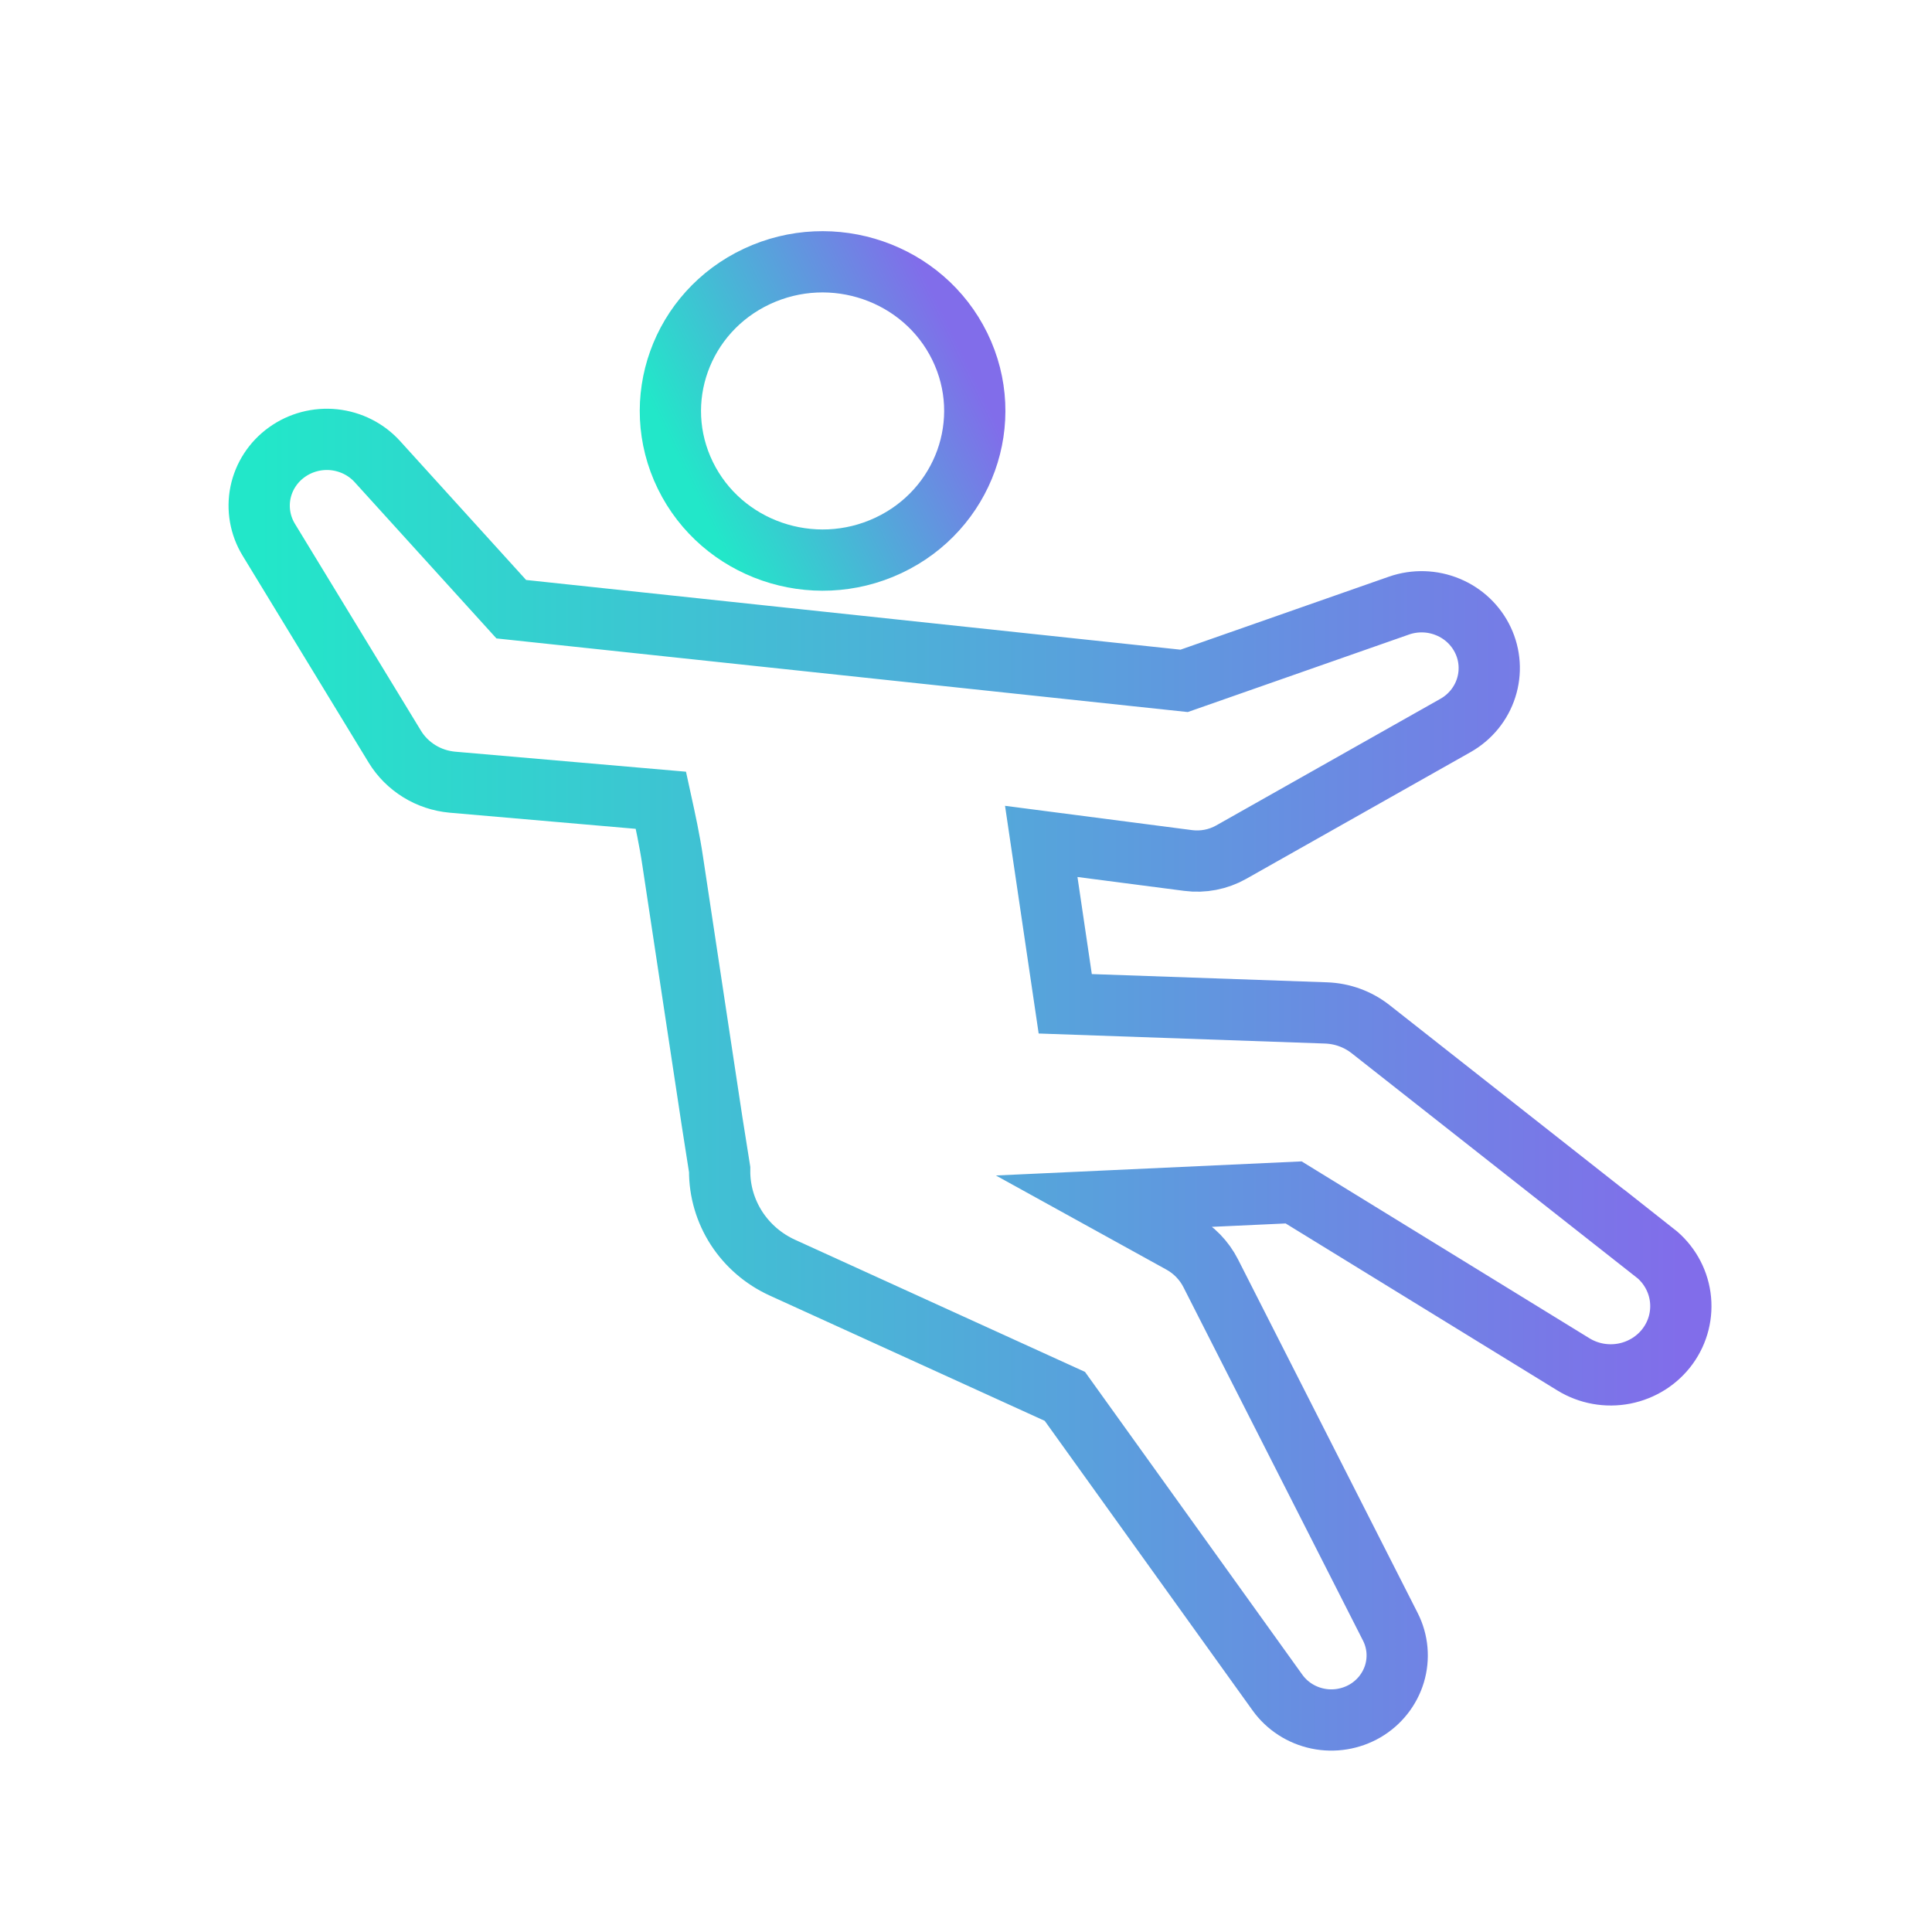 <?xml version="1.0" encoding="UTF-8"?>
<svg xmlns="http://www.w3.org/2000/svg" width="41" height="41" viewBox="0 0 41 41" fill="none">
  <path d="M18.852 11.575C20.46 10.82 21.139 8.93 20.369 7.354C19.598 5.778 17.67 5.112 16.061 5.867C14.453 6.622 13.774 8.512 14.544 10.088C15.315 11.664 17.243 12.33 18.852 11.575Z" stroke="url(#paint0_linear_1380_1468)" stroke-width="1.3"></path>
  <path d="M35.114 26.585L29.087 21.841C28.818 21.629 28.486 21.508 28.141 21.496L22.606 21.302L22.097 17.856L25.215 18.261C25.53 18.302 25.85 18.24 26.126 18.085L30.892 15.393C31.201 15.217 31.431 14.934 31.538 14.6C31.645 14.267 31.622 13.905 31.472 13.588C31.322 13.27 31.057 13.018 30.728 12.882C30.399 12.745 30.03 12.734 29.693 12.85L25.129 14.449L10.85 12.928L8.011 9.799C7.774 9.536 7.445 9.37 7.089 9.332C6.733 9.295 6.376 9.389 6.087 9.597C5.798 9.804 5.599 10.11 5.528 10.454C5.458 10.798 5.521 11.155 5.705 11.456L8.379 15.846C8.507 16.056 8.685 16.234 8.897 16.365C9.108 16.496 9.349 16.576 9.598 16.599L14.025 16.983C14.116 17.399 14.211 17.833 14.277 18.282C14.277 18.282 15.261 24.804 15.272 24.846C15.27 25.277 15.395 25.7 15.63 26.064C15.866 26.428 16.203 26.719 16.602 26.901L22.598 29.633L27.111 35.921C27.314 36.203 27.618 36.399 27.963 36.471C28.307 36.543 28.666 36.484 28.969 36.308C29.271 36.131 29.494 35.849 29.594 35.518C29.693 35.187 29.662 34.832 29.505 34.523L25.694 27.022C25.554 26.746 25.333 26.519 25.058 26.369L23.464 25.489L27.453 25.305L33.392 28.955C33.714 29.152 34.1 29.222 34.473 29.149C34.845 29.076 35.175 28.867 35.395 28.564C35.615 28.261 35.708 27.887 35.656 27.518C35.604 27.15 35.41 26.815 35.114 26.582V26.585Z" stroke="url(#paint1_linear_1380_1468)" stroke-width="1.3"></path>
  <defs>
    <linearGradient id="paint0_linear_1380_1468" x1="14.276" y1="9.539" x2="20.055" y2="6.713" gradientUnits="userSpaceOnUse">
      <stop stop-color="#22E7C9"></stop>
      <stop offset="1" stop-color="#816DEA"></stop>
    </linearGradient>
    <linearGradient id="paint1_linear_1380_1468" x1="5.5" y1="20.296" x2="35.67" y2="20.296" gradientUnits="userSpaceOnUse">
      <stop stop-color="#22E7C9"></stop>
      <stop offset="1" stop-color="#816DEA"></stop>
    </linearGradient>
  </defs>
</svg>
